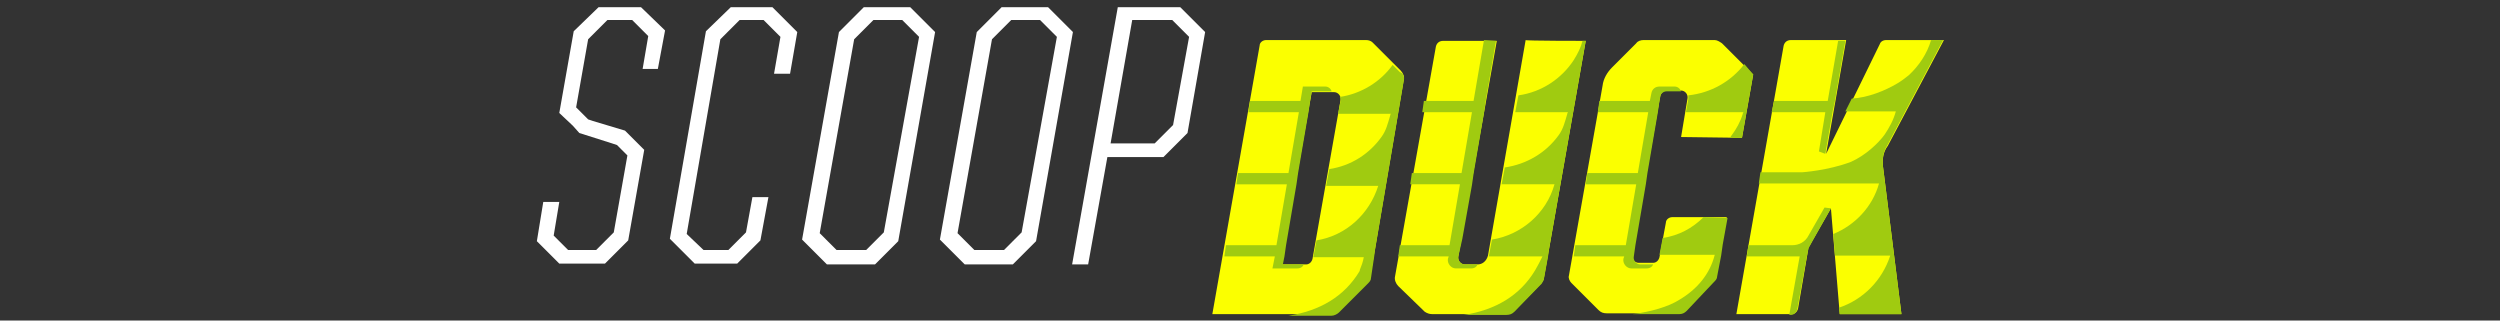 <?xml version="1.0" encoding="utf-8"?>
<!-- Generator: Adobe Illustrator 25.4.1, SVG Export Plug-In . SVG Version: 6.00 Build 0)  -->
<svg version="1.1" id="Layer_1" xmlns="http://www.w3.org/2000/svg" xmlns:xlink="http://www.w3.org/1999/xlink" x="0px" y="0px"
	 viewBox="0 0 312 40" style="enable-background:new 0 0 312 40;" xml:space="preserve">
<rect x="0" y="0" width="312" height="40" fill="#333333" stroke="none"/>
<style type="text/css">
	.st0{display:none;fill:#808080;}
	.st1{fill:#FFFFFF;}
	.st2{fill:#FBFF00;}
	.st3{fill:#A0CB10;}
	.st4{fill:#6A8C2F;}
</style>
<rect x="-996" y="-167.6" class="st0" width="2333" height="386"/>
<g>
	<polygon class="st1" points="83,3.8 82.1,8.6 80.2,8.6 80.9,4.5 78.9,2.5 75.8,2.5 73.4,4.9 71.9,13.4 73.4,14.9 74,15.1 78,16.3 
		80.4,18.7 78.4,30 75.5,32.9 69.8,32.9 67,30.1 67.8,25.2 69.8,25.2 69.1,29.4 69.2,29.5 70.9,31.2 74.4,31.2 76.6,29 78.3,19.4 
		77,18.1 76.4,17.9 72.3,16.6 71.5,15.7 69.8,14.1 71.6,3.9 74.7,0.9 80,0.9 	"/>
	<path class="st1" d="M113.6,0.9h-5.8l-3.1,3.1l-4.6,25.9l3.1,3.1h6l2.9-2.9l4.6-26.1L113.6,0.9z M110.3,29l-2.2,2.2h-3.7l-2.1-2.1
		l4.3-24.2l2.4-2.4h3.6l2.1,2.1L110.3,29z"/>
	<path class="st1" d="M147.3,0.9h-7.8l-5.7,32.1h2l2.4-13.4h7l3-3l2.2-12.6L147.3,0.9z M146.4,15.6l-2.3,2.3h-5.5l2.7-15.4h5
		l2.1,2.1L146.4,15.6z"/>
	<polygon class="st1" points="99.5,4 98.6,9.2 96.6,9.2 97.4,4.6 95.3,2.5 92.3,2.5 89.9,4.9 85.7,29.2 87.8,31.2 90.9,31.2 
		93.1,29 93.9,24.6 95.9,24.6 94.9,30 92,32.9 86.7,32.9 83.6,29.8 88.1,3.9 91.2,0.9 96.4,0.9 	"/>
	<path class="st1" d="M130.8,0.9h-5.8l-3.1,3.1l-4.6,25.9l3.1,3.1h6l2.9-2.9l4.6-26.1L130.8,0.9z M127.5,29l-2.2,2.2h-3.7l-2.1-2.1
		l4.3-24.2l2.4-2.4h3.6l2.1,2.1L127.5,29z"/>
</g>
<g>
	<path class="st2" d="M174.8,8.8l-3.5-3.5c-0.2-0.2-0.5-0.3-0.8-0.3h-12.5c-0.4,0-0.8,0.3-0.8,0.7l-5.9,33.5h14.8
		c0.3,0,0.7-0.1,0.9-0.4l3.6-3.6c0.2-0.2,0.3-0.4,0.4-0.7l0.6-3.4l3.6-21.2C175.3,9.6,175.1,9.1,174.8,8.8z M159.9,33l3.8-21.5h2.8
		c0.5,0,0.9,0.5,0.8,1l-3.5,19.8c-0.1,0.4-0.4,0.7-0.8,0.7L159.9,33L159.9,33z"/>
	<path class="st2" d="M197.9,5.1l-4.6,26.1l-0.6,3.4c0,0.3-0.2,0.5-0.3,0.7l-3.4,3.5c-0.3,0.3-0.6,0.4-1,0.4h-9.3
		c-0.3,0-0.6-0.1-0.9-0.3l-3.3-3.2c-0.3-0.3-0.5-0.8-0.4-1.2l5.1-28.7c0.1-0.4,0.4-0.7,0.9-0.7h6.7L182,32c-0.1,0.5,0.3,1,0.8,1h1.6
		c0.6,0,1.1-0.4,1.3-1.1l4.7-26.9C190.3,5.1,197.9,5.1,197.9,5.1z"/>
	<path class="st2" d="M217.4,17.2l1.4-7.9l-3.9-3.9C214.6,5.2,214.3,5,214,5h-8.9c-0.3,0-0.7,0.1-0.9,0.4l-3,3
		c-0.6,0.6-1.1,1.4-1.2,2.3l-4.2,23.7c-0.1,0.3,0.1,0.7,0.3,0.9l3.4,3.4c0.3,0.3,0.6,0.4,1,0.4h9c0.4,0,0.7-0.1,0.9-0.4l3.4-3.6
		c0.2-0.2,0.3-0.4,0.4-0.7l1.3-7.3h-6.8c-0.4,0-0.8,0.3-0.8,0.7l-0.8,4.3c-0.1,0.4-0.4,0.7-0.8,0.7h-1.8c-0.5,0-0.9-0.5-0.8-1
		l3.5-19.8c0.1-0.4,0.4-0.7,0.8-0.7h1.8c0.5,0,0.9,0.5,0.8,1l-0.8,4.8L217.4,17.2L217.4,17.2z"/>
	<path class="st2" d="M235,20.8l2.3,18.4h-7.7L228.5,26l-2.8,4.9l-1.3,7.6c-0.1,0.4-0.4,0.7-0.8,0.7h-6.9l5.9-33.5
		c0.1-0.4,0.4-0.7,0.9-0.7h6.9l-2.5,14.2l6.7-13.7c0.1-0.3,0.4-0.5,0.8-0.5h7.2l-7,13.2C235,19,234.9,19.9,235,20.8z"/>
</g>
<g>
	<g>
		<g>
			<path class="st3" d="M209.8,11.4L209.8,11.4C209.8,11.4,209.8,11.4,209.8,11.4H208c-0.4,0-0.8,0.3-0.8,0.7l-0.1,0.5l-0.2,1.4
				l-1.3,7.6l-0.2,1.4l-1.3,7.6l-0.2,1.4v0c-0.1,0.5,0.3,1,0.8,1h1.6c-0.1,0.3-0.4,0.5-0.8,0.5h-1.9c-0.6,0-1.1-0.6-1-1.2l0.1-0.3
				h-6.3l0.2-1.4h6.3l1.3-7.6h-6.3l0.2-1.4h6.3l1.3-7.6h-6.3l0.2-1.4h6.3l0.2-1c0.1-0.5,0.5-0.8,1-0.8h1.9
				C209.4,10.8,209.7,11.1,209.8,11.4z"/>
			<path class="st3" d="M215.6,27.2l-0.6,3.3l-0.2,1.4l-0.5,2.6c0,0.3-0.2,0.5-0.4,0.7l-3.4,3.6c-0.3,0.3-0.6,0.4-0.9,0.4h-5.8
				c2.2-0.3,4.4-0.9,5.8-1.8c2.2-1.3,3.8-3.2,4.4-5.6h-6.9l0.4-2.1c2-0.3,3.7-1.2,5.1-2.6L215.6,27.2L215.6,27.2z"/>
			<path class="st3" d="M218.8,9.3l-1.4,7.9h-1.5c0.1-0.1,0.1-0.2,0.2-0.3c0.6-0.8,1.1-1.7,1.4-2.7c0-0.1,0-0.1,0.1-0.2h-7.2
				l0.3-1.6c0-0.2,0-0.3,0-0.5c2.8-0.3,5.3-1.7,7-3.9L218.8,9.3z"/>
		</g>
		<g>
			<polygon class="st3" points="230.3,5.1 229,12.6 228.7,14 227.8,19.2 227,18.9 227.8,14 221.1,14 221.4,12.6 228.1,12.6 
				229.4,5.1 			"/>
			<path class="st3" d="M235,20.8l2.3,18.4h-7.7l-0.1-0.8c3-1,5.4-3.4,6.4-6.5H229l-0.2-2.7c2.7-1.1,4.9-3.4,5.7-6.3h-15l0.2-1.4
				h5.2c0,0,3.2-0.2,6.1-1.3c1.8-0.8,3.4-2.3,4.2-3.4c0.6-0.9,1.1-1.8,1.4-2.9h-6.3l0.8-1.6c2-0.1,4.2-1,5.7-1.9
				c0.5-0.3,0.9-0.6,1.4-1c1.3-1.2,2.3-2.7,2.8-4.4h1.5l-7,13.2C235,19,234.9,19.9,235,20.8z"/>
			<path class="st3" d="M228.5,26l-2.2,3.9l-0.6,1.1l-0.2,1l-1.2,6.6c-0.1,0.4-0.4,0.7-0.8,0.7h-0.2l1.3-7.3H218l0.2-1.4h5.5
				c0.8,0,1.6-0.4,2-1.2l2-3.5L228.5,26z"/>
		</g>
		<g>
			<path class="st3" d="M166.2,11.4h-2.5l-0.2,1.2l-0.2,1.4l-1.3,7.6l-0.2,1.4l-1.3,7.6l-0.2,1.4l-0.2,1h2.6
				c-0.1,0.3-0.4,0.5-0.8,0.5h-3.1l0.3-1.5h-6.3l0.2-1.4h6.3l1.3-7.6h-6.3l0.2-1.4h6.3l1.3-7.6h-6.3l0.2-1.4h6.3l0.3-1.8h2.8
				C165.8,10.8,166.1,11.1,166.2,11.4z"/>
			<path class="st3" d="M175.2,10l-3.6,21.2l-0.1,0.8l-0.4,2.7c0,0.3-0.2,0.5-0.4,0.7l-3.6,3.6c-0.2,0.2-0.6,0.4-0.9,0.4h-5.4
				c3.9-0.6,7-2.4,8.9-5.6l0-0.1c0.2-0.5,0.4-1,0.5-1.6h-6.3l0.4-2.1c3.7-0.6,6.6-3.3,7.7-6.8h-6.5l0.4-2.1c2.7-0.4,5-1.9,6.5-4
				c0.6-0.8,0.8-1.7,1.1-2.7c0-0.1,0-0.1,0.1-0.2H167l0.3-1.6c0-0.2,0-0.4-0.1-0.5c2.7-0.4,5.1-1.9,6.6-4l0.9,0.9
				C175.1,9.1,175.3,9.6,175.2,10z"/>
		</g>
		<g>
			<path class="st3" d="M197.9,5.1l-4.6,26.1l-0.1,0.8l-0.5,2.7c0,0.3-0.2,0.5-0.3,0.7l-3.4,3.5c-0.3,0.3-0.6,0.4-1,0.4h-5.3
				c3.9-0.6,7-2.4,8.9-5.6c0.3-0.5,0.6-1.1,0.9-1.7h-6.7l0.4-2.1c3.7-0.6,6.8-3.3,7.8-6.9h-6.6l0.4-2.1c2.7-0.4,5.1-1.8,6.7-4
				c0.6-0.8,0.8-1.7,1.1-2.7c0-0.1,0-0.1,0.1-0.2h-6.6l0.4-2.1c2.9-0.4,5.4-2.1,6.9-4.4c0.5-0.8,0.9-1.6,1.1-2.4L197.9,5.1
				L197.9,5.1z"/>
			<path class="st3" d="M186.7,5.1l-1.3,7.6l-0.2,1.4l-1.3,7.6l-0.2,1.4l-1.2,6.7l-0.2,0.9L182,32v0c-0.1,0.5,0.3,1,0.8,1h1.6
				c-0.1,0.3-0.4,0.5-0.8,0.5h-1.9c-0.6,0-1.1-0.6-1-1.2l0.1-0.3h-6.3l0.2-1.4h6.2l1.3-7.6h-6.2l0.2-1.4h6.2l1.3-7.6h-6.2l0.2-1.4
				h6.2l1.3-7.6L186.7,5.1L186.7,5.1z"/>
		</g>
	</g>
</g>
<polygon class="st4" points="174.7,30.6 174.5,31.9 174.5,31.9 "/>
</svg>
